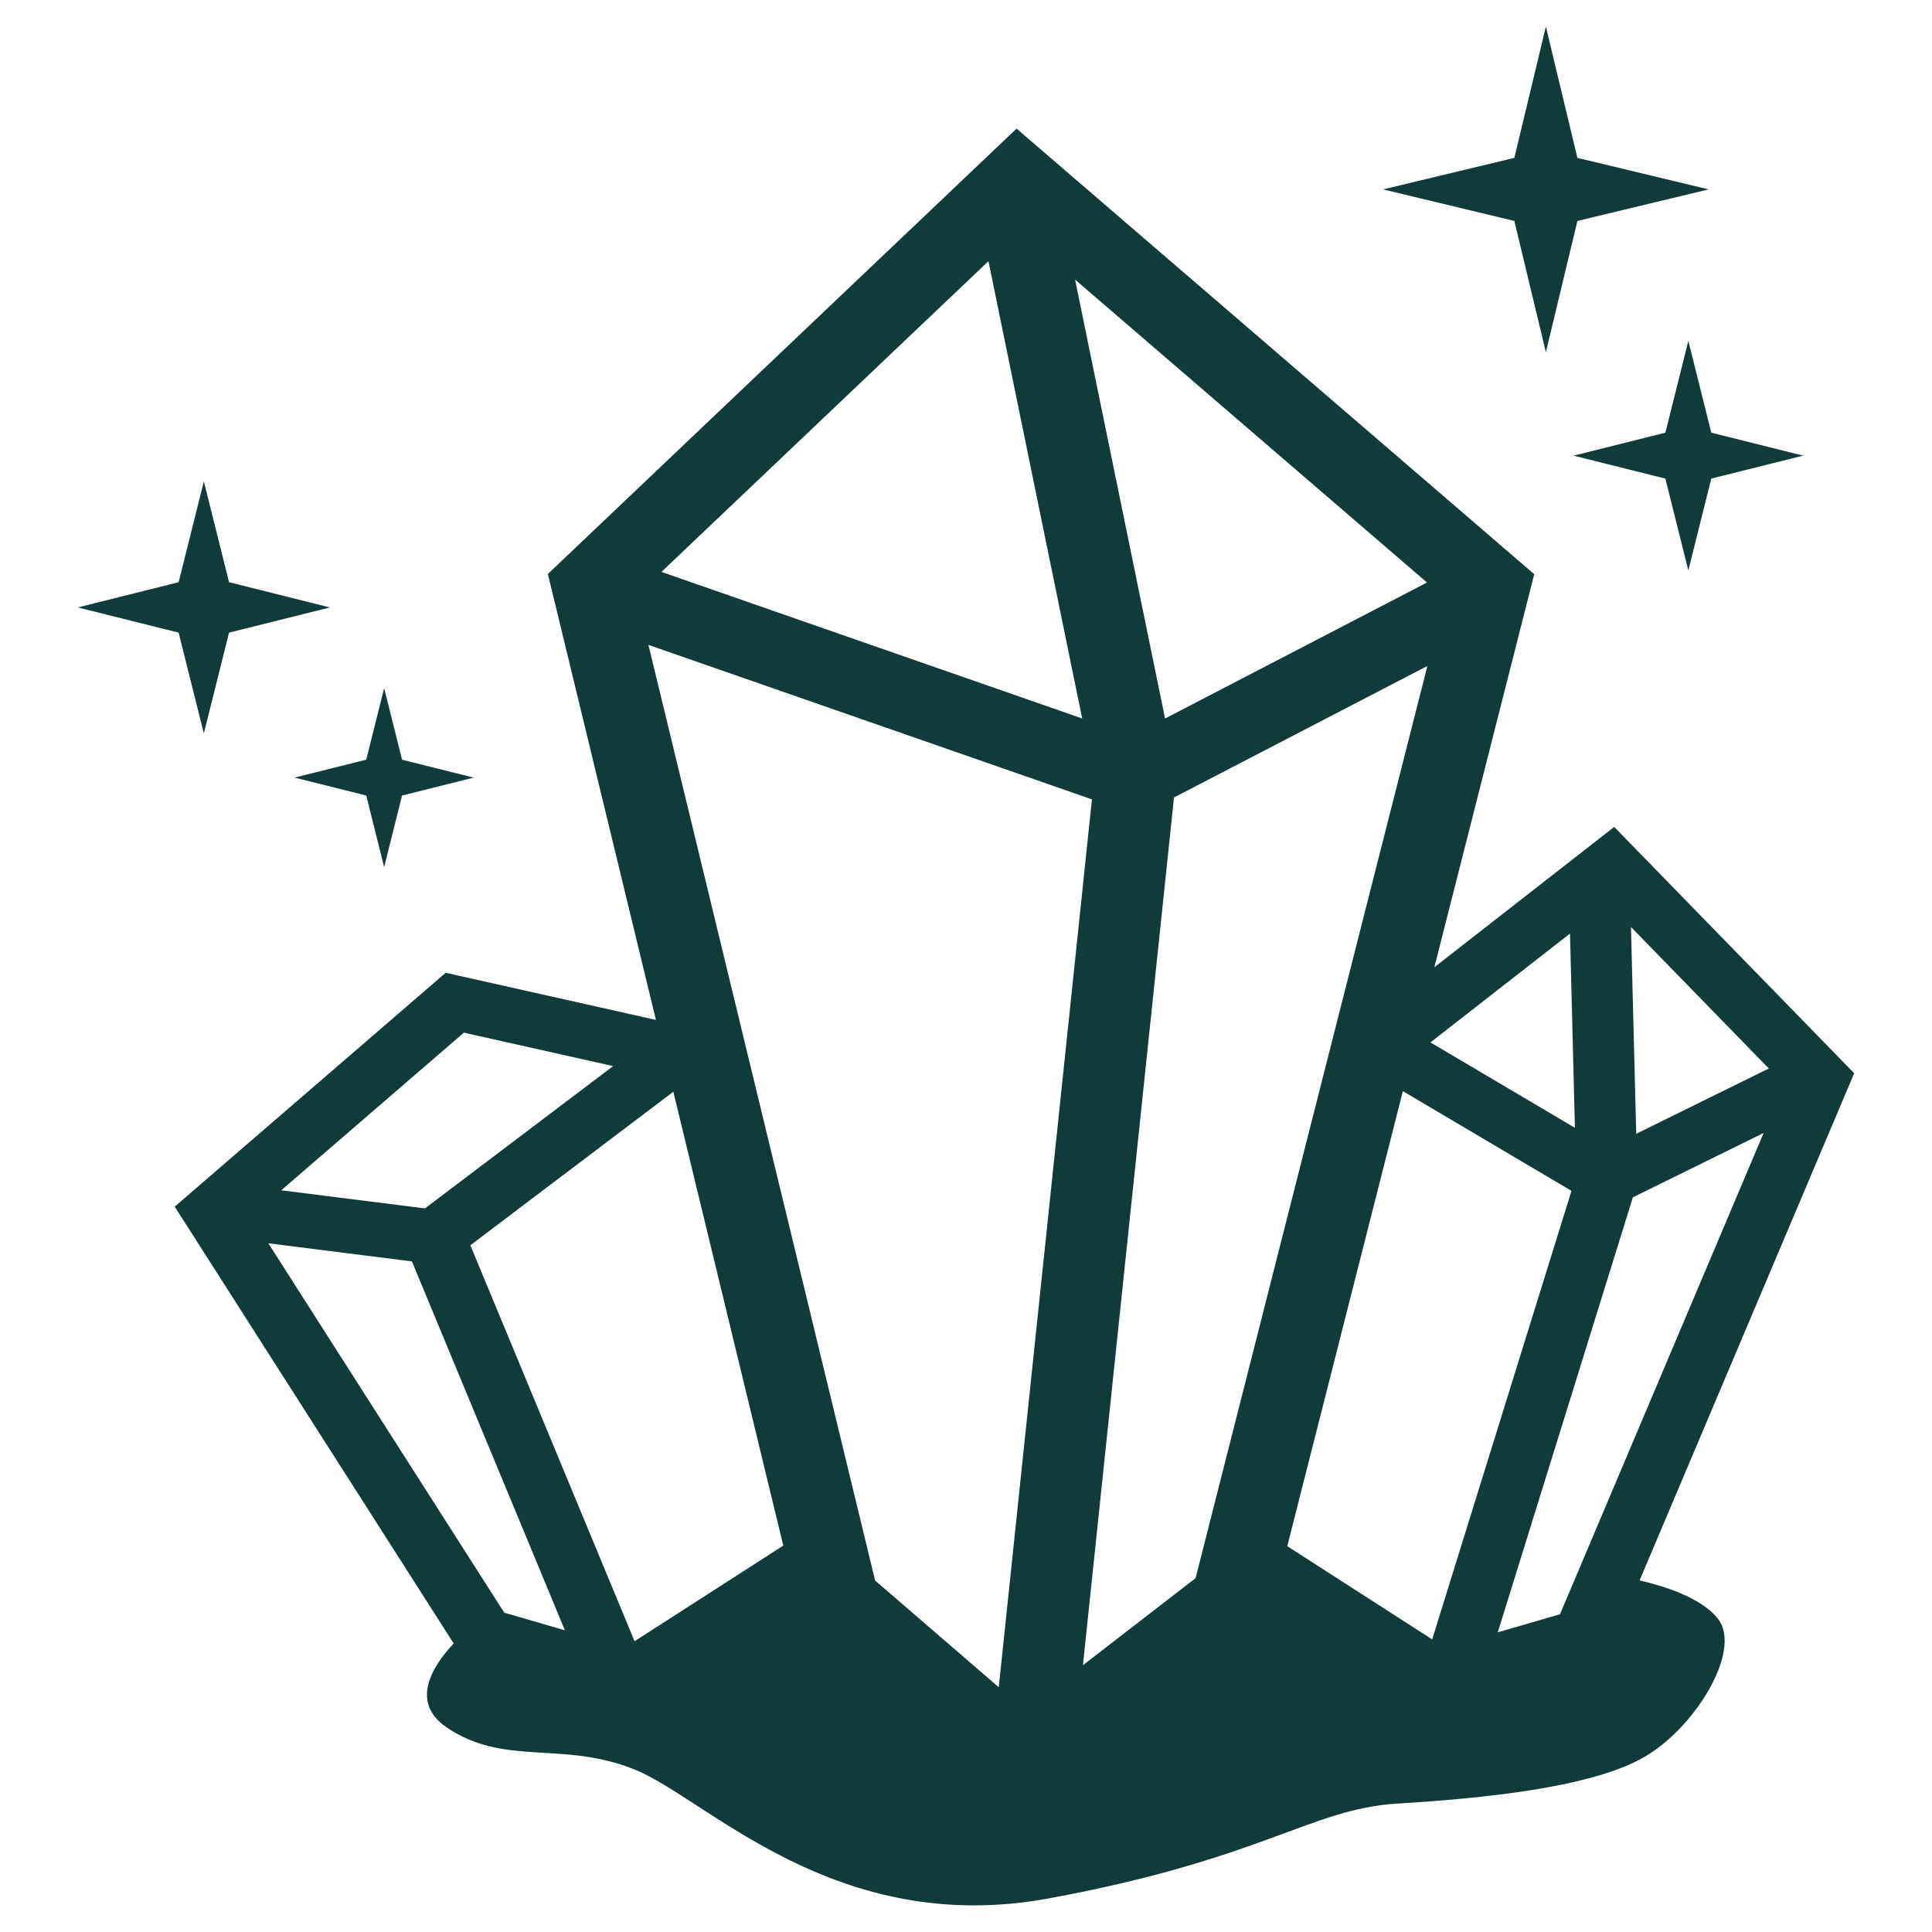 <svg width="96" height="96" viewBox="0 0 96 96" fill="none" xmlns="http://www.w3.org/2000/svg">
<path d="M81.47 78.531L92.133 53.329L80.209 41.09L71.273 48.061L76.235 28.532L50.513 6.391L27.224 28.521L32.593 50.679L22.146 48.337L8.681 59.958L22.543 81.662C21.486 82.79 20.355 84.575 22.188 85.828C25.06 87.79 27.93 86.482 31.522 87.92C35.114 89.359 41.471 96.292 52.117 94.33C62.762 92.368 65.128 89.883 69.416 89.621C73.704 89.359 78.878 88.836 81.54 87.397C84.201 85.958 86.567 82.034 85.384 80.464C84.56 79.371 82.591 78.786 81.47 78.531ZM87.892 53.093L81.303 56.337L81.042 46.062L87.892 53.093ZM78.012 46.387L78.257 56.041L71.078 51.796L78.012 46.387ZM70.907 28.945L57.891 35.703L53.42 13.893L70.907 28.945ZM49.116 12.977L53.774 35.701L32.866 28.418L49.116 12.977ZM23.049 51.312L30.466 52.974L21.116 60.045L13.974 59.145L23.049 51.312ZM25.056 80.133L13.333 61.778L20.468 62.678L28.07 81.009L25.056 80.133ZM31.531 81.552L23.371 61.876L33.458 54.248L38.921 76.8L31.531 81.552ZM49.628 83.838L43.484 78.536L32.22 32.044L54.258 39.72L49.628 83.838ZM53.81 82.744L58.335 39.626L70.926 33.091L59.408 78.417L53.81 82.744ZM63.963 76.829L69.708 54.218L78.086 59.173L71.164 81.46L63.963 76.829ZM74.423 81.11L81.136 59.495L87.634 56.296L77.516 80.211L74.423 81.11ZM76.814 17.5L78.38 10.978L84.902 9.411L78.38 7.845L76.814 1.323L75.247 7.845L68.724 9.411L75.247 10.978L76.814 17.5ZM82.752 21.5L78.19 22.641L82.752 23.781L83.893 28.344L85.033 23.781L89.596 22.641L85.033 21.5L83.893 16.938L82.752 21.5ZM10.129 36.444L11.381 31.435L16.39 30.183L11.381 28.93L10.129 23.921L8.876 28.93L3.867 30.183L8.876 31.435L10.129 36.444Z" fill="#113A3A"/>
<path d="M18.198 39.529L19.088 43.088L19.978 39.529L23.538 38.639L19.978 37.749L19.088 34.19L18.198 37.749L14.639 38.639L18.198 39.529Z" fill="#113A3A"/>
</svg>
